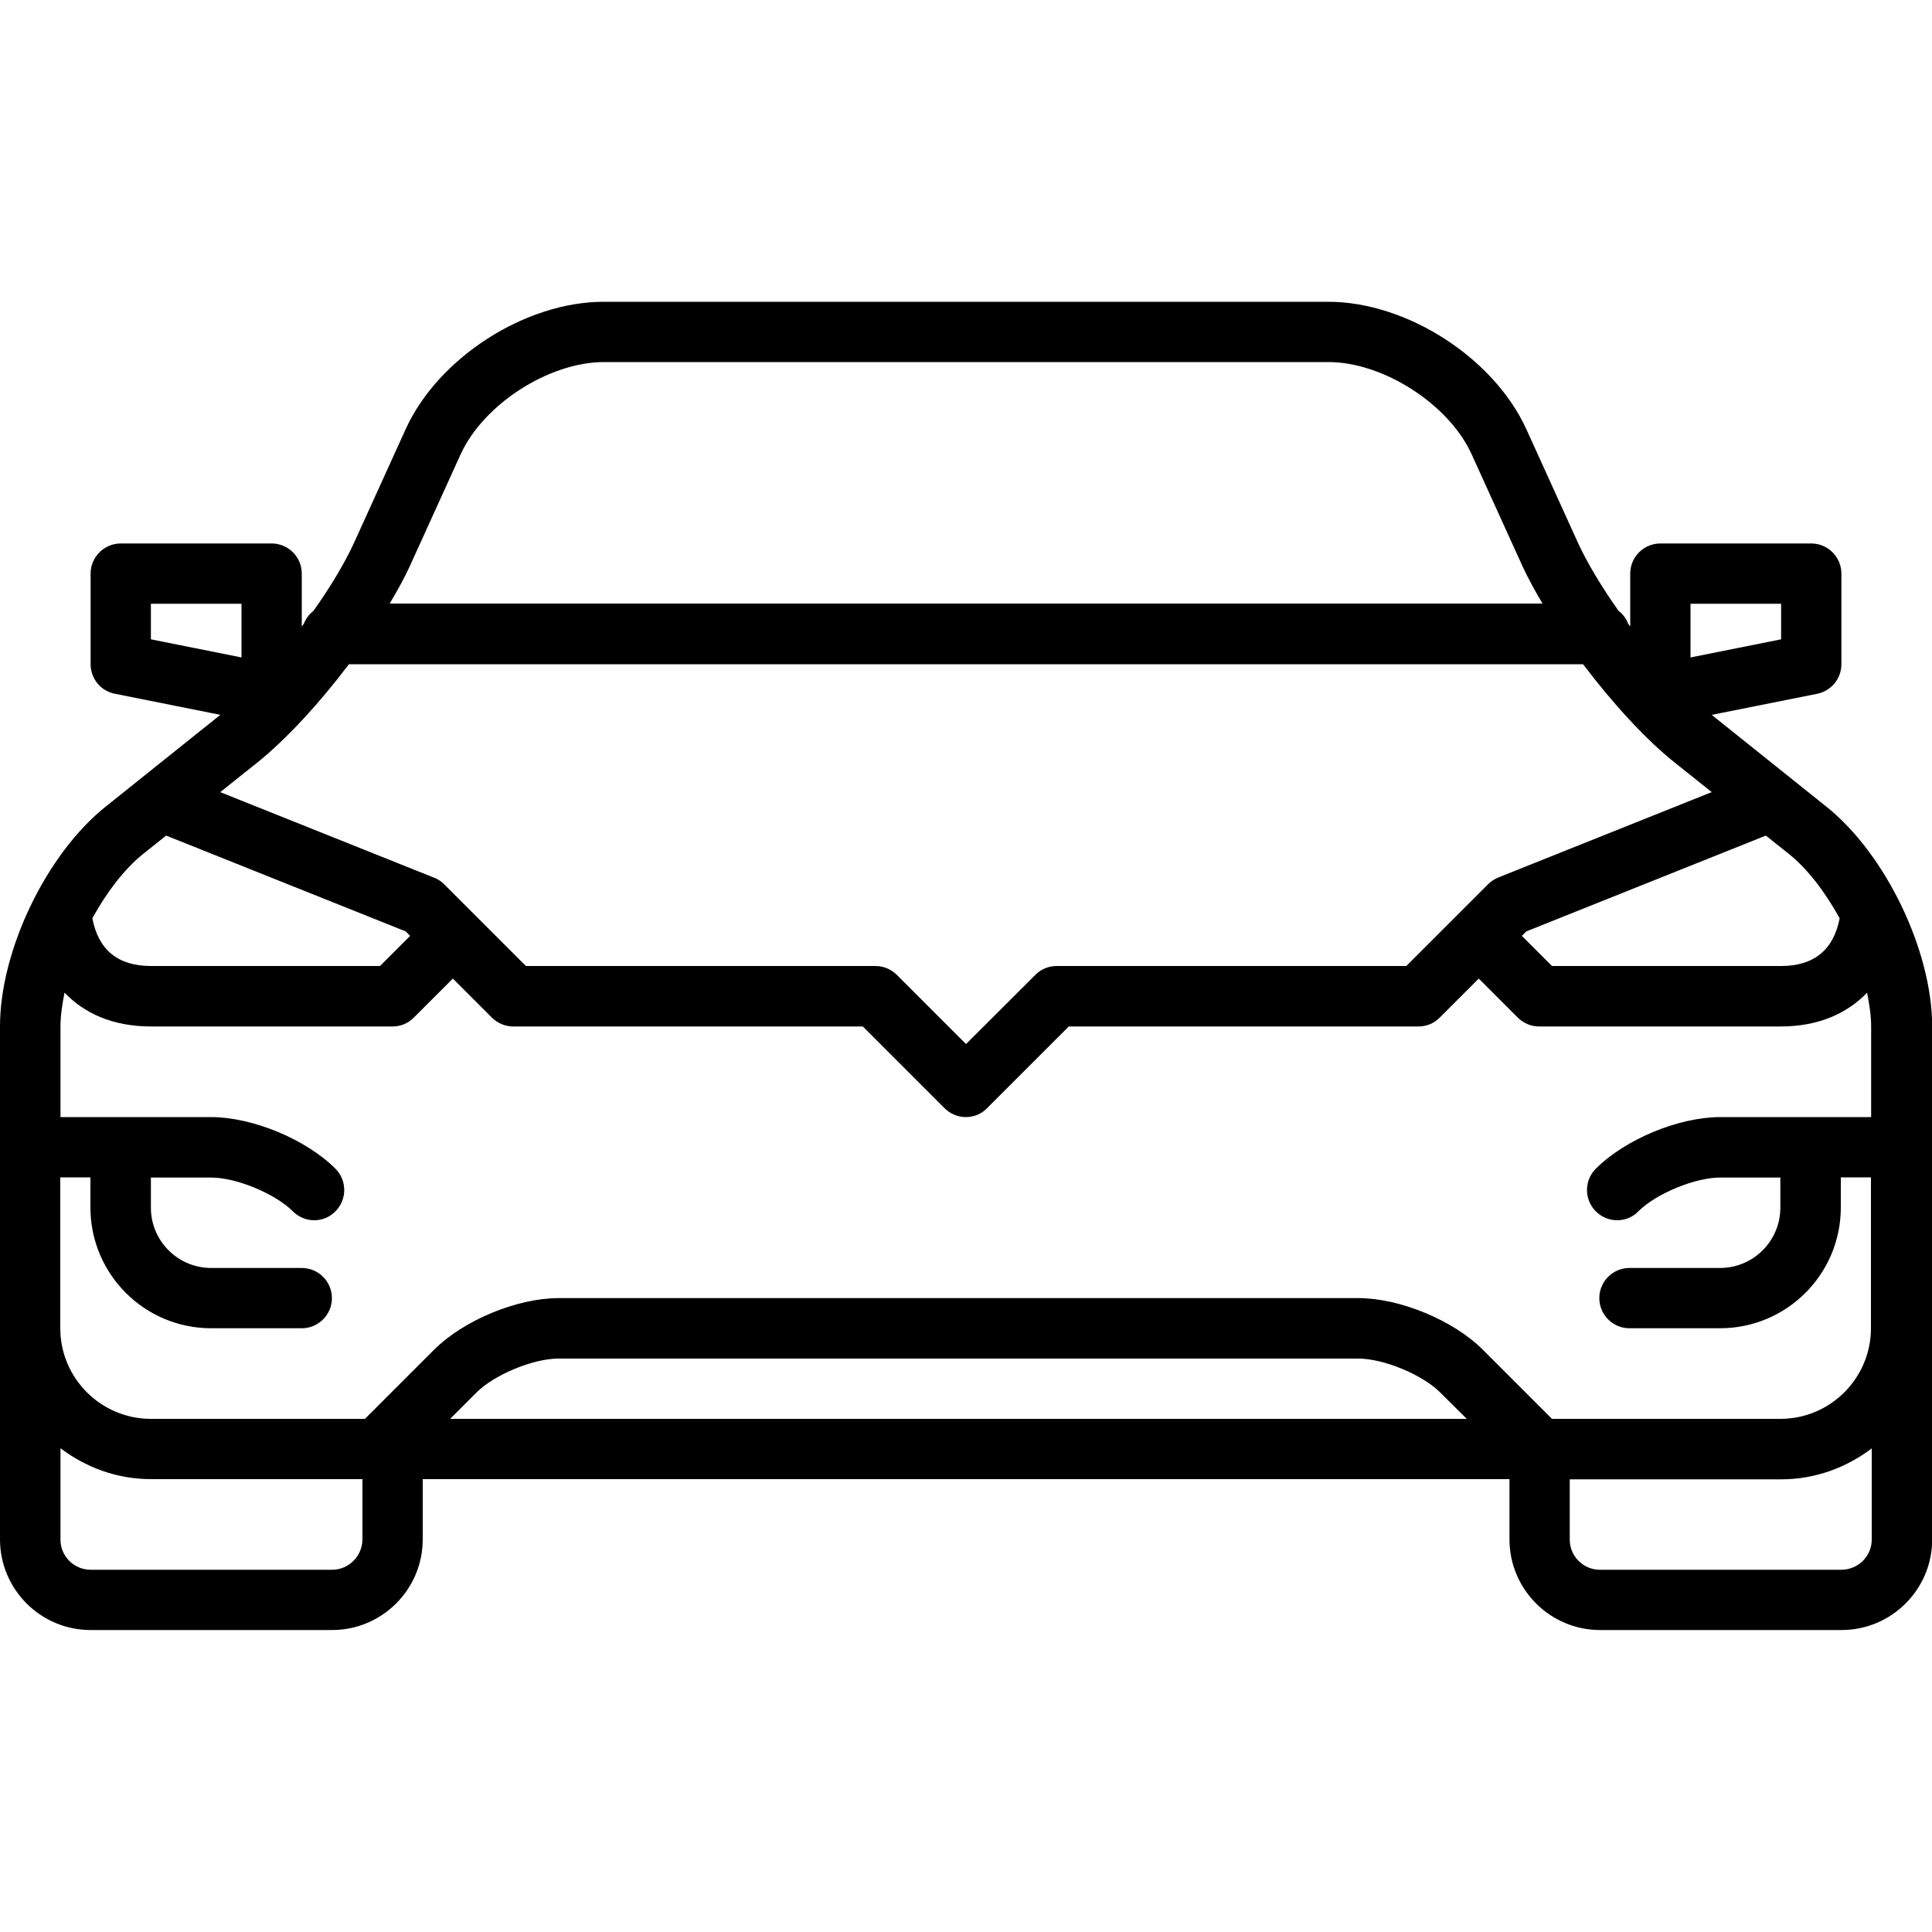 <?xml version="1.0" encoding="utf-8"?>
<!-- Generator: $$$/GeneralStr/196=Adobe Illustrator 27.6.0, SVG Export Plug-In . SVG Version: 6.00 Build 0)  -->
<svg version="1.1" id="Calque_1" xmlns="http://www.w3.org/2000/svg" xmlns:xlink="http://www.w3.org/1999/xlink" x="0px" y="0px"
	 viewBox="0 0 100 100" enable-background="new 0 0 100 100" xml:space="preserve">
<path d="M94.53,41.75l-5.86-4.69c-0.02-0.02-0.05-0.04-0.07-0.06l5.46-1.09c0.73-0.15,1.25-0.79,1.25-1.53v-4.69
	c0-0.86-0.7-1.56-1.56-1.56h-7.81c-0.86,0-1.56,0.7-1.56,1.56v2.74c-0.04-0.05-0.07-0.1-0.11-0.15c-0.1-0.27-0.27-0.49-0.5-0.67
	c-0.88-1.25-1.63-2.49-2.12-3.57l-2.64-5.81c-1.68-3.7-6.19-6.61-10.26-6.61h-37.5c-4.07,0-8.58,2.9-10.26,6.61l-2.64,5.81
	c-0.49,1.08-1.24,2.33-2.12,3.57c-0.22,0.18-0.4,0.4-0.5,0.67c-0.04,0.05-0.07,0.1-0.11,0.15v-2.74c0-0.86-0.7-1.56-1.56-1.56H6.25
	c-0.86,0-1.56,0.7-1.56,1.56v4.69c0,0.75,0.53,1.39,1.26,1.53L11.4,37c-0.02,0.02-0.05,0.04-0.07,0.06l-5.86,4.69
	C2.4,44.2,0,49.2,0,53.12v26.56c0,2.58,2.1,4.69,4.69,4.69h12.5c2.58,0,4.69-2.1,4.69-4.69v-3.12h56.25v3.12
	c0,2.58,2.1,4.69,4.69,4.69h12.5c2.58,0,4.69-2.1,4.69-4.69V53.12C100,49.2,97.6,44.2,94.53,41.75z M80.33,73.44l-3.58-3.58
	c-1.52-1.52-4.29-2.67-6.44-2.67H28.91c-2.15,0-4.92,1.15-6.44,2.67l-3.58,3.58H7.81c-2.58,0-4.69-2.1-4.69-4.69v-7.81h1.56v1.56
	c0,3.45,2.8,6.25,6.25,6.25h4.69c0.86,0,1.56-0.7,1.56-1.56s-0.7-1.56-1.56-1.56h-4.69c-1.72,0-3.12-1.4-3.12-3.12v-1.56h3.12
	c1.3,0,3.31,0.83,4.23,1.75c0.3,0.3,0.7,0.46,1.1,0.46s0.8-0.15,1.1-0.46c0.61-0.61,0.61-1.6,0-2.21c-1.52-1.52-4.29-2.67-6.44-2.67
	H3.13v-4.69c0-0.55,0.09-1.15,0.21-1.75c1,1.04,2.45,1.75,4.48,1.75h12.5c0.41,0,0.81-0.16,1.1-0.46l2.02-2.02l2.02,2.02
	c0.29,0.29,0.69,0.46,1.1,0.46h18.1l4.23,4.23c0.3,0.3,0.7,0.46,1.1,0.46c0.4,0,0.8-0.15,1.1-0.46l4.23-4.23h18.1
	c0.41,0,0.81-0.16,1.1-0.46l2.02-2.02l2.02,2.02c0.29,0.29,0.69,0.46,1.1,0.46h12.5c2.02,0,3.48-0.71,4.48-1.75
	c0.12,0.61,0.21,1.2,0.21,1.75v4.69h-7.81c-2.15,0-4.92,1.15-6.44,2.67c-0.61,0.61-0.61,1.6,0,2.21c0.3,0.3,0.7,0.46,1.1,0.46
	s0.8-0.15,1.1-0.46c0.92-0.92,2.93-1.75,4.23-1.75h3.12v1.56c0,1.72-1.4,3.12-3.12,3.12h-4.69c-0.86,0-1.56,0.7-1.56,1.56
	s0.7,1.56,1.56,1.56h4.69c3.45,0,6.25-2.8,6.25-6.25v-1.56h1.56v7.81c0,2.58-2.1,4.69-4.69,4.69H80.33z M75.92,73.44H23.3l1.37-1.37
	c0.92-0.92,2.93-1.75,4.23-1.75h41.41c1.3,0,3.31,0.83,4.23,1.75L75.92,73.44z M18.06,34.38h63.88c1.51,2,3.24,3.9,4.78,5.12
	L88.6,41l-11.05,4.42c0,0,0,0,0,0c-0.19,0.08-0.37,0.19-0.52,0.34l-1.56,1.56L72.79,50h-18.1c-0.41,0-0.81,0.16-1.1,0.46L50,54.04
	l-3.58-3.58c-0.29-0.29-0.69-0.46-1.1-0.46h-18.1l-2.67-2.67l-1.56-1.56c-0.15-0.15-0.33-0.27-0.52-0.34c0,0,0,0,0,0L11.4,41
	l1.88-1.5C14.82,38.27,16.55,36.38,18.06,34.38L18.06,34.38z M95.22,47.53C94.91,49.16,93.89,50,92.19,50H80.33l-1.56-1.56L79,48.21
	l12.4-4.96l1.18,0.94C93.57,44.98,94.48,46.19,95.22,47.53z M87.5,31.25h4.69v1.84l-4.69,0.94V31.25z M21.2,29.33l2.64-5.81
	c1.18-2.59,4.57-4.78,7.42-4.78h37.5c2.84,0,6.24,2.19,7.41,4.77l2.64,5.81c0.28,0.6,0.63,1.25,1.03,1.92H20.17
	C20.56,30.59,20.92,29.93,21.2,29.33L21.2,29.33z M7.81,31.25h4.69v2.78l-4.69-0.94V31.25z M7.42,44.19l1.18-0.94L21,48.21
	l0.23,0.23L19.67,50H7.81c-1.71,0-2.72-0.84-3.03-2.47C5.52,46.19,6.43,44.98,7.42,44.19L7.42,44.19z M17.19,81.25H4.69
	c-0.86,0-1.56-0.7-1.56-1.56v-4.73c1.31,0.99,2.92,1.6,4.69,1.6h10.94v3.12C18.75,80.55,18.05,81.25,17.19,81.25z M95.31,81.25
	h-12.5c-0.86,0-1.56-0.7-1.56-1.56v-3.12h10.94c1.77,0,3.38-0.61,4.69-1.6v4.73C96.88,80.55,96.17,81.25,95.31,81.25z"/>
</svg>
